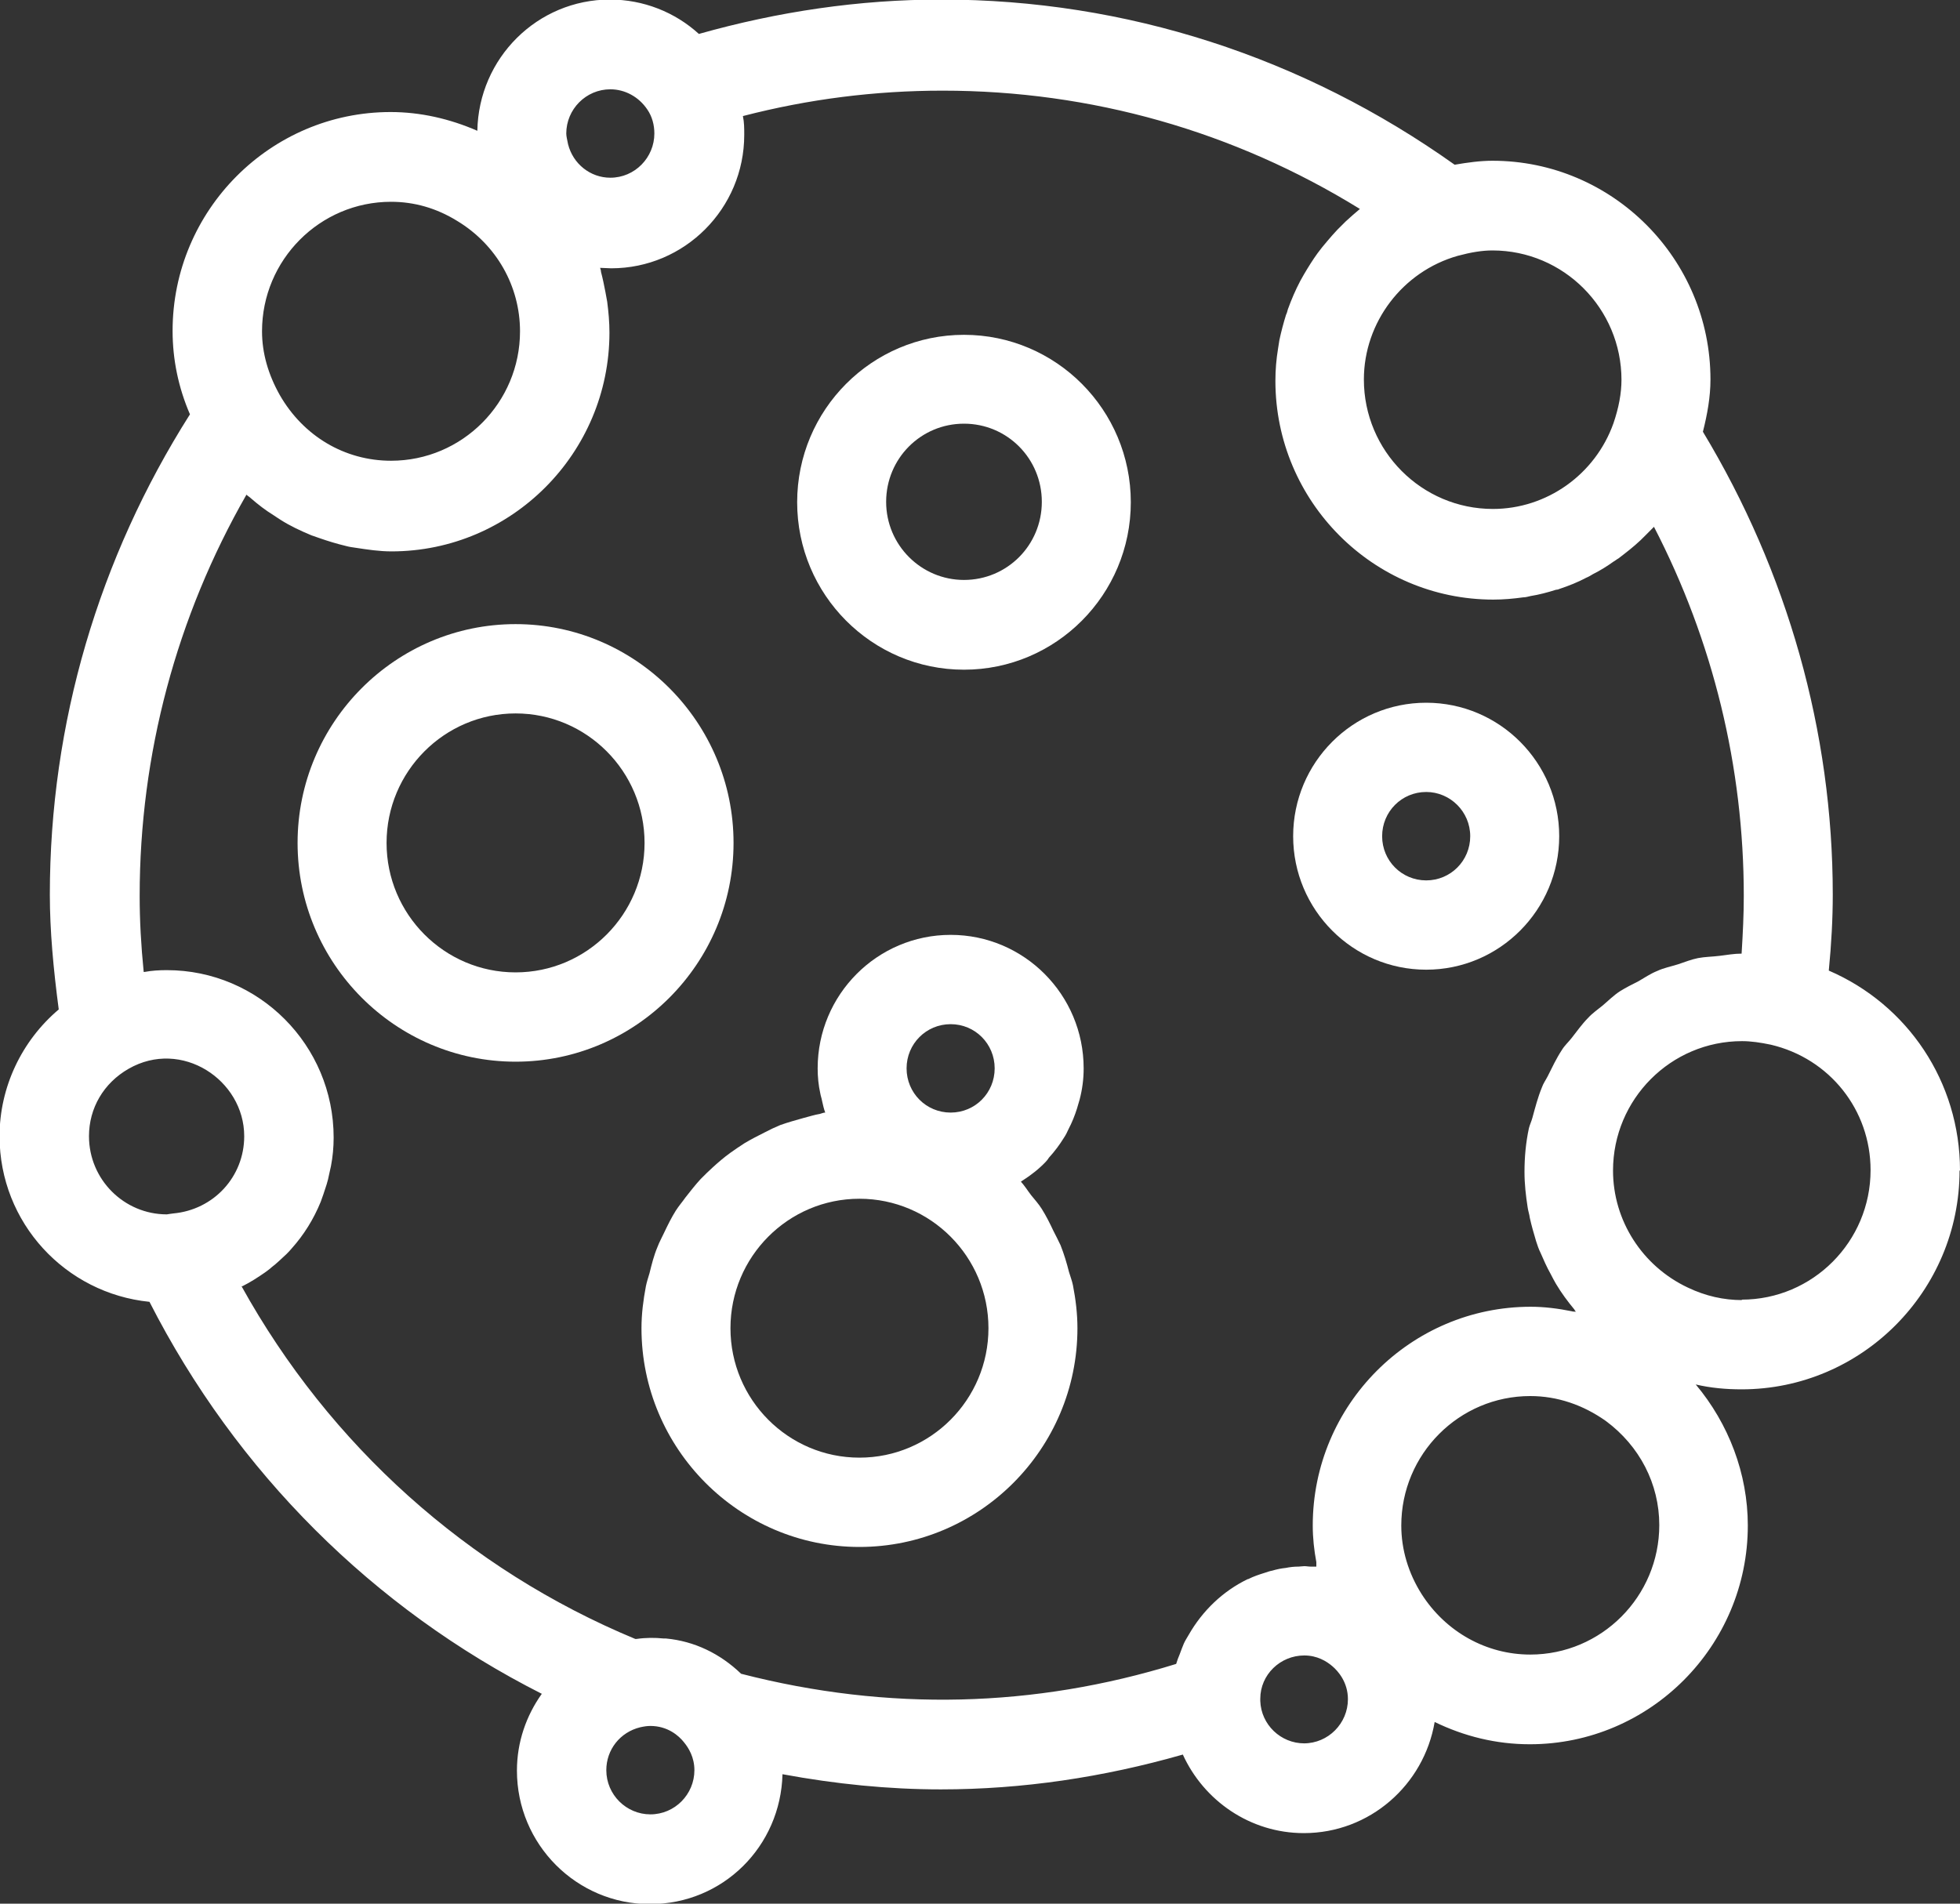 <?xml version="1.0" encoding="UTF-8"?> <svg xmlns="http://www.w3.org/2000/svg" width="35" height="34" viewBox="0 0 35 34" fill="none"><rect x="0" y="0" width="35" height="34" fill="#333333" stroke="none"/><g clip-path="url(#clip0_2972_19922)"><path d="M35 20.907C35 19.32 34.063 17.941 32.657 17.335C32.704 16.857 32.728 16.402 32.728 15.979C32.728 13.061 31.918 10.214 30.409 7.711C30.488 7.4 30.544 7.089 30.544 6.778C30.544 4.625 28.796 2.871 26.651 2.871C26.437 2.871 26.206 2.902 25.976 2.942C23.275 1.021 20.113 -0.008 16.809 -0.008C15.339 -0.008 13.894 0.207 12.48 0.606C12.051 0.215 11.487 -0.008 10.891 -0.008C9.596 -0.008 8.547 1.037 8.524 2.336C8.031 2.121 7.507 2.001 6.975 2.001C4.83 2.001 3.082 3.756 3.082 5.909C3.082 6.419 3.185 6.921 3.392 7.4C1.764 9.967 0.89 12.918 0.89 15.979C0.89 16.617 0.953 17.303 1.049 18.029C0.389 18.587 -0.008 19.416 -0.008 20.293C-0.008 21.84 1.168 23.1 2.669 23.251C4.218 26.289 6.665 28.729 9.675 30.252C9.397 30.643 9.231 31.113 9.231 31.624C9.231 32.94 10.295 34.008 11.606 34.008C12.916 34.008 13.941 32.971 13.973 31.688C14.918 31.863 15.864 31.959 16.801 31.959C18.255 31.959 19.7 31.744 21.122 31.337C21.496 32.158 22.322 32.74 23.283 32.74C24.459 32.74 25.428 31.879 25.619 30.755C26.143 31.01 26.715 31.153 27.318 31.153C29.463 31.153 31.211 29.399 31.211 27.246C31.211 26.321 30.869 25.428 30.281 24.727C30.552 24.79 30.822 24.814 31.1 24.814C33.244 24.814 34.992 23.06 34.992 20.907H35ZM31.108 23.22C30.782 23.22 30.456 23.148 30.139 22.996C29.328 22.614 28.804 21.8 28.804 20.907C28.804 19.631 29.837 18.595 31.108 18.595C31.267 18.595 31.433 18.619 31.624 18.659C32.672 18.906 33.403 19.823 33.403 20.899C33.403 22.175 32.371 23.212 31.1 23.212L31.108 23.22ZM28.955 6.778C28.955 7.025 28.907 7.28 28.812 7.559C28.486 8.476 27.62 9.09 26.659 9.09C25.388 9.09 24.355 8.054 24.355 6.778C24.355 5.757 25.047 4.848 26.032 4.569C26.27 4.505 26.468 4.473 26.651 4.473C27.922 4.473 28.955 5.51 28.955 6.786V6.778ZM10.899 1.595C11.161 1.595 11.407 1.73 11.558 1.954C11.646 2.081 11.685 2.233 11.685 2.384C11.685 2.815 11.336 3.174 10.899 3.174C10.541 3.174 10.232 2.926 10.144 2.576C10.128 2.496 10.112 2.432 10.112 2.384C10.112 1.954 10.462 1.595 10.899 1.595ZM6.983 3.604C7.396 3.604 7.793 3.716 8.166 3.947C8.865 4.37 9.286 5.111 9.286 5.917C9.286 7.192 8.254 8.229 6.983 8.229C6.156 8.229 5.418 7.79 4.997 7.057C4.79 6.69 4.679 6.307 4.679 5.917C4.679 4.641 5.712 3.604 6.983 3.604ZM1.589 20.293C1.589 19.791 1.851 19.344 2.296 19.089C3.241 18.547 4.361 19.288 4.361 20.293C4.361 21.019 3.813 21.609 3.09 21.673C3.074 21.673 2.987 21.689 2.979 21.689C2.216 21.689 1.589 21.067 1.589 20.293ZM11.614 32.405C11.185 32.405 10.827 32.054 10.827 31.616C10.827 31.249 11.073 30.938 11.431 30.85C11.502 30.834 11.558 30.826 11.614 30.826C11.924 30.826 12.122 31.002 12.21 31.113C12.297 31.217 12.4 31.385 12.4 31.616C12.4 32.047 12.051 32.405 11.614 32.405ZM13.242 29.894C13.242 29.894 13.242 29.894 13.234 29.894C12.861 29.535 12.4 29.311 11.892 29.264C11.876 29.264 11.868 29.264 11.852 29.264C11.693 29.248 11.534 29.248 11.367 29.272C11.36 29.272 11.352 29.272 11.344 29.272C8.349 28.028 5.886 25.811 4.313 22.972C4.313 22.972 4.321 22.972 4.329 22.972C4.472 22.901 4.607 22.813 4.734 22.725C4.774 22.693 4.814 22.669 4.846 22.637C4.941 22.566 5.028 22.478 5.116 22.398C5.148 22.366 5.179 22.334 5.211 22.295C5.426 22.055 5.6 21.776 5.727 21.465C5.743 21.418 5.759 21.378 5.775 21.33C5.815 21.21 5.855 21.099 5.878 20.971C5.886 20.923 5.902 20.875 5.91 20.827C5.942 20.66 5.958 20.492 5.958 20.317C5.958 18.667 4.623 17.327 2.979 17.327C2.844 17.327 2.709 17.335 2.582 17.359C2.582 17.359 2.574 17.359 2.566 17.359C2.518 16.88 2.494 16.434 2.494 16.003C2.494 13.468 3.154 11.012 4.401 8.835C4.425 8.859 4.456 8.875 4.48 8.899C4.607 9.01 4.742 9.114 4.885 9.202C4.925 9.226 4.965 9.258 5.005 9.281C5.179 9.393 5.37 9.481 5.561 9.561C5.608 9.576 5.648 9.592 5.696 9.608C5.855 9.664 6.013 9.712 6.18 9.752C6.236 9.768 6.299 9.776 6.355 9.784C6.562 9.816 6.776 9.848 6.99 9.848C9.135 9.848 10.883 8.093 10.883 5.94C10.883 5.757 10.867 5.574 10.843 5.39C10.835 5.334 10.819 5.271 10.811 5.215C10.788 5.095 10.764 4.976 10.732 4.856C10.732 4.832 10.724 4.808 10.716 4.784C10.78 4.784 10.851 4.792 10.915 4.792C12.225 4.792 13.29 3.724 13.29 2.408C13.29 2.296 13.29 2.185 13.266 2.073C14.434 1.77 15.625 1.619 16.833 1.619C19.486 1.619 22.036 2.344 24.284 3.732C24.197 3.804 24.109 3.883 24.03 3.955C24.014 3.971 23.998 3.987 23.982 4.003C23.847 4.13 23.728 4.274 23.609 4.417C23.585 4.449 23.553 4.489 23.529 4.521C23.442 4.641 23.363 4.768 23.283 4.904C23.259 4.944 23.243 4.976 23.22 5.016C23.132 5.183 23.061 5.35 22.997 5.526C22.989 5.558 22.981 5.59 22.965 5.622C22.918 5.773 22.878 5.925 22.846 6.076C22.838 6.124 22.83 6.172 22.822 6.228C22.791 6.419 22.775 6.602 22.775 6.802C22.775 8.955 24.522 10.709 26.667 10.709C26.85 10.709 27.024 10.693 27.199 10.669C27.247 10.669 27.295 10.653 27.334 10.645C27.485 10.621 27.636 10.581 27.787 10.533C27.811 10.533 27.835 10.525 27.851 10.517C28.017 10.462 28.176 10.398 28.327 10.318C28.367 10.302 28.407 10.278 28.446 10.254C28.573 10.191 28.701 10.111 28.812 10.031C28.844 10.015 28.867 9.991 28.899 9.975C29.034 9.872 29.169 9.768 29.296 9.648C29.328 9.616 29.36 9.584 29.392 9.553C29.439 9.505 29.487 9.457 29.535 9.409C30.591 11.45 31.139 13.699 31.139 16.003C31.139 16.33 31.123 16.665 31.1 17.032C30.965 17.032 30.837 17.056 30.703 17.072C30.575 17.088 30.448 17.088 30.321 17.112C30.202 17.136 30.083 17.183 29.964 17.223C29.837 17.263 29.709 17.287 29.59 17.343C29.471 17.391 29.368 17.462 29.257 17.526C29.145 17.582 29.034 17.638 28.931 17.702C28.82 17.773 28.724 17.869 28.621 17.957C28.534 18.029 28.439 18.092 28.359 18.18C28.248 18.292 28.16 18.419 28.065 18.539C28.009 18.611 27.938 18.674 27.89 18.754C27.795 18.898 27.716 19.065 27.636 19.225C27.604 19.288 27.557 19.352 27.533 19.424C27.461 19.599 27.414 19.783 27.366 19.958C27.35 20.022 27.318 20.086 27.302 20.15C27.247 20.405 27.223 20.668 27.223 20.931C27.223 21.146 27.247 21.354 27.279 21.561C27.287 21.625 27.311 21.689 27.318 21.752C27.35 21.896 27.39 22.032 27.43 22.167C27.453 22.239 27.477 22.311 27.509 22.374C27.565 22.502 27.62 22.63 27.692 22.757C27.724 22.821 27.755 22.877 27.787 22.933C27.882 23.092 27.994 23.244 28.113 23.387C28.121 23.403 28.129 23.419 28.145 23.427C28.121 23.427 28.089 23.427 28.065 23.419C27.827 23.371 27.581 23.339 27.334 23.339C25.189 23.339 23.442 25.093 23.442 27.246C23.442 27.47 23.466 27.685 23.506 27.9C23.506 27.924 23.506 27.948 23.506 27.98C23.474 27.98 23.434 27.98 23.402 27.98C23.363 27.98 23.331 27.972 23.291 27.972C23.259 27.972 23.22 27.98 23.188 27.98C23.108 27.98 23.037 27.988 22.957 28.004C22.878 28.012 22.799 28.028 22.719 28.052C22.671 28.06 22.632 28.076 22.584 28.091C22.481 28.123 22.385 28.155 22.29 28.203C22.29 28.203 22.29 28.203 22.282 28.203C21.837 28.418 21.472 28.769 21.226 29.2C21.194 29.256 21.162 29.303 21.138 29.359C21.114 29.415 21.091 29.479 21.067 29.543C21.043 29.599 21.019 29.662 21.003 29.718C18.477 30.5 15.864 30.571 13.234 29.894H13.242ZM23.291 31.137C22.87 31.137 22.52 30.803 22.505 30.38C22.505 30.364 22.505 30.356 22.505 30.34C22.505 29.91 22.862 29.567 23.291 29.567C23.521 29.567 23.688 29.67 23.791 29.758C23.895 29.846 24.07 30.045 24.07 30.348C24.07 30.779 23.72 31.137 23.283 31.137H23.291ZM27.326 29.551C26.54 29.551 25.817 29.144 25.388 28.474C25.15 28.099 25.023 27.677 25.023 27.246C25.023 25.971 26.055 24.934 27.326 24.934C27.811 24.934 28.272 25.093 28.677 25.38C29.28 25.827 29.63 26.505 29.63 27.238C29.63 28.514 28.597 29.551 27.326 29.551Z" fill="white"></path><path d="M18.231 21.107C18.231 21.107 18.247 21.09 18.263 21.083C18.413 20.987 18.556 20.875 18.676 20.748C18.7 20.724 18.715 20.7 18.731 20.676C18.834 20.564 18.922 20.445 19.001 20.317C19.033 20.269 19.057 20.221 19.081 20.166C19.144 20.046 19.192 19.926 19.232 19.799C19.248 19.743 19.264 19.695 19.279 19.639C19.327 19.456 19.351 19.273 19.351 19.081C19.351 17.765 18.286 16.697 16.976 16.697C15.665 16.697 14.601 17.765 14.601 19.081C14.601 19.233 14.616 19.384 14.648 19.528C14.656 19.576 14.672 19.615 14.68 19.663C14.696 19.735 14.712 19.807 14.736 19.871C14.704 19.871 14.672 19.887 14.64 19.895C14.545 19.91 14.45 19.942 14.354 19.966C14.211 20.006 14.068 20.046 13.933 20.094C13.838 20.134 13.751 20.174 13.663 20.221C13.536 20.285 13.409 20.349 13.29 20.421C13.203 20.477 13.123 20.532 13.044 20.588C12.932 20.668 12.821 20.764 12.726 20.851C12.654 20.915 12.583 20.987 12.511 21.059C12.416 21.162 12.329 21.274 12.241 21.386C12.186 21.465 12.122 21.537 12.066 21.625C11.987 21.752 11.924 21.88 11.86 22.015C11.82 22.103 11.773 22.183 11.741 22.271C11.677 22.422 11.637 22.582 11.598 22.741C11.574 22.821 11.55 22.893 11.534 22.972C11.487 23.22 11.455 23.467 11.455 23.722C11.455 25.875 13.203 27.629 15.347 27.629C17.492 27.629 19.24 25.875 19.24 23.722C19.24 23.459 19.208 23.204 19.16 22.956C19.144 22.877 19.113 22.797 19.089 22.717C19.049 22.558 19.001 22.398 18.938 22.239C18.898 22.151 18.85 22.063 18.811 21.984C18.747 21.848 18.684 21.721 18.604 21.593C18.549 21.505 18.477 21.425 18.413 21.346C18.35 21.266 18.294 21.17 18.223 21.099L18.231 21.107ZM16.976 18.292C17.413 18.292 17.762 18.643 17.762 19.081C17.762 19.52 17.413 19.871 16.976 19.871C16.539 19.871 16.189 19.52 16.189 19.081C16.189 18.643 16.539 18.292 16.976 18.292ZM15.347 26.034C14.076 26.034 13.044 24.998 13.044 23.722C13.044 22.446 14.076 21.41 15.347 21.41C16.618 21.41 17.651 22.446 17.651 23.722C17.651 24.998 16.618 26.034 15.347 26.034Z" fill="white"></path><path d="M13.099 15.055C13.099 12.902 11.352 11.147 9.207 11.147C7.062 11.147 5.314 12.902 5.314 15.055C5.314 17.207 7.062 18.962 9.207 18.962C11.352 18.962 13.099 17.207 13.099 15.055ZM9.207 17.367C7.936 17.367 6.903 16.33 6.903 15.055C6.903 13.779 7.936 12.742 9.207 12.742C10.478 12.742 11.51 13.779 11.51 15.055C11.51 16.33 10.478 17.367 9.207 17.367Z" fill="white"></path><path d="M17.214 5.98C15.57 5.98 14.235 7.32 14.235 8.97C14.235 10.621 15.57 11.961 17.214 11.961C18.858 11.961 20.193 10.621 20.193 8.97C20.193 7.32 18.858 5.98 17.214 5.98ZM17.214 10.358C16.451 10.358 15.824 9.736 15.824 8.963C15.824 8.189 16.444 7.567 17.214 7.567C17.985 7.567 18.604 8.189 18.604 8.963C18.604 9.736 17.985 10.358 17.214 10.358Z" fill="white"></path><path d="M25.468 17.319C26.778 17.319 27.843 16.25 27.843 14.935C27.843 13.619 26.778 12.551 25.468 12.551C24.157 12.551 23.092 13.619 23.092 14.935C23.092 16.25 24.157 17.319 25.468 17.319ZM25.468 14.145C25.896 14.145 26.254 14.496 26.254 14.935C26.254 15.373 25.904 15.724 25.468 15.724C25.031 15.724 24.681 15.373 24.681 14.935C24.681 14.496 25.031 14.145 25.468 14.145Z" fill="white"></path></g><defs><clipPath id="clip0_2972_19922"><rect width="35" height="34" fill="white"></rect></clipPath></defs></svg> 
